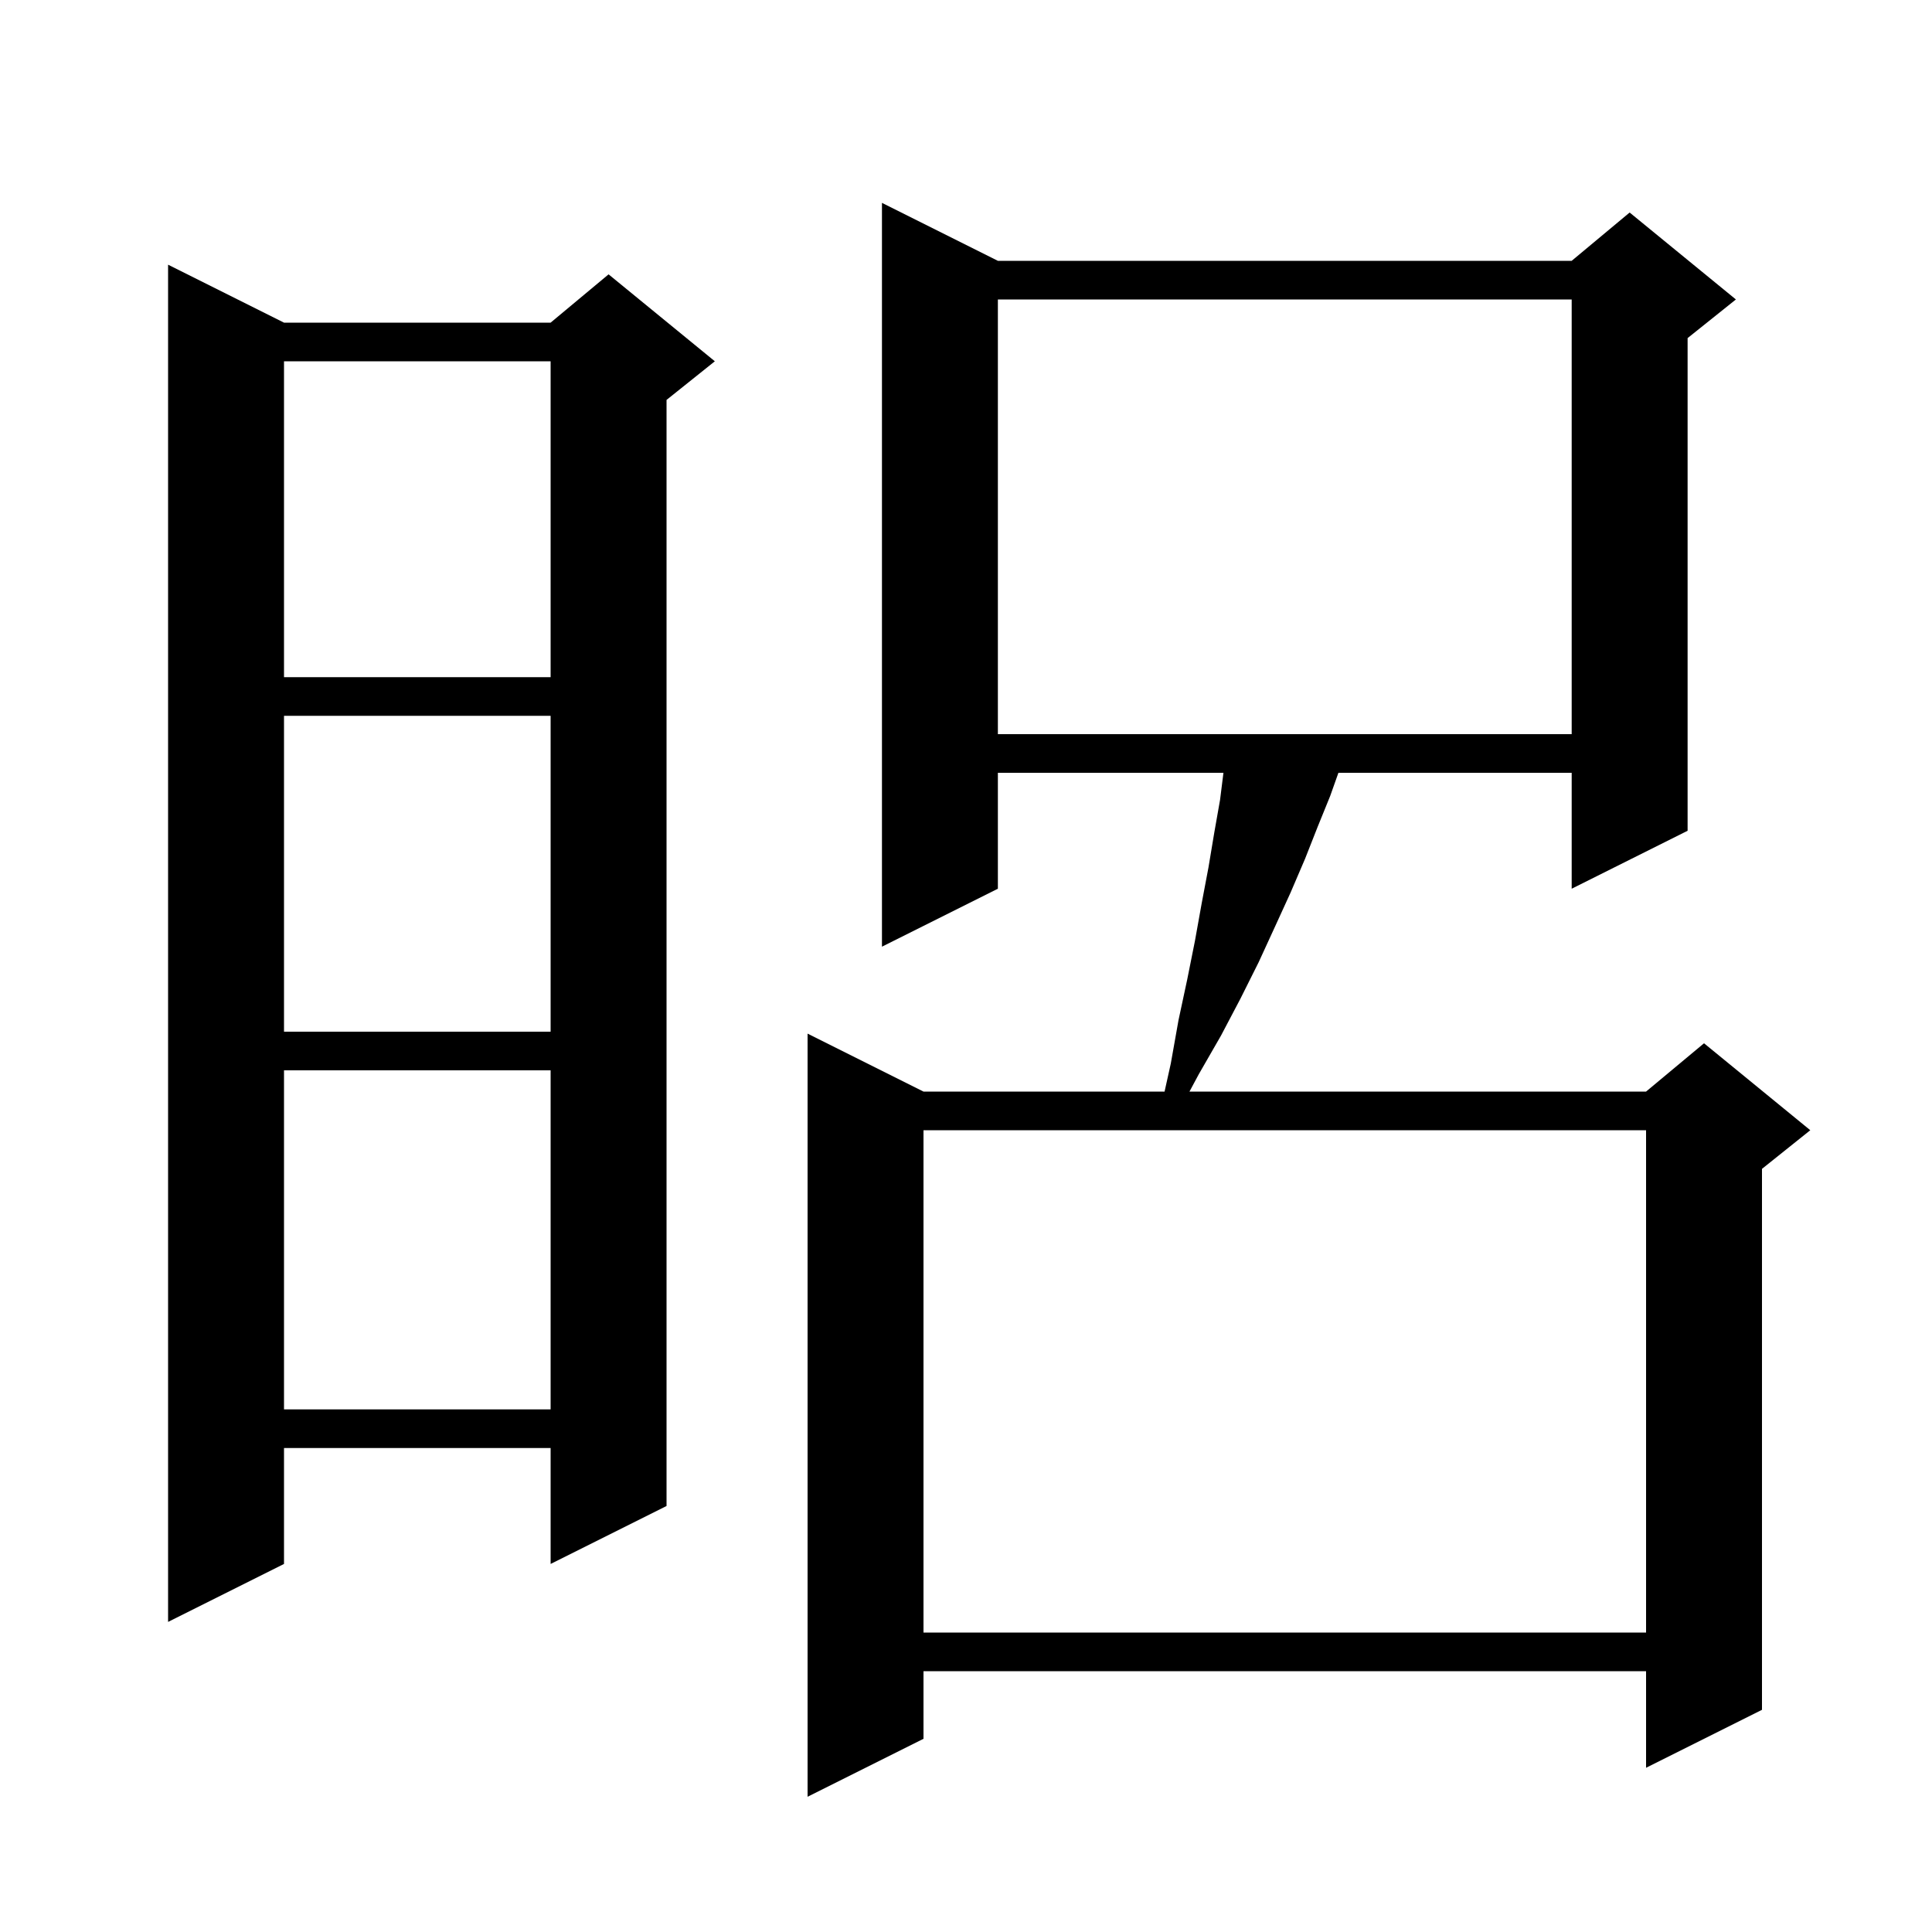<svg xmlns="http://www.w3.org/2000/svg" xmlns:xlink="http://www.w3.org/1999/xlink" version="1.1" baseProfile="full" viewBox="0 0 200 200" width="200" height="200"><g fill="currentColor"><path d="M 103.3 27.0 L 162.7 27.0 L 168.7 22.0 L 179.7 31.0 L 174.7 35.0 L 174.7 86.0 L 162.7 92.0 L 162.7 80.0 L 138.552 80.0 L 137.7 82.4 L 136.4 85.6 L 135.1 88.9 L 133.6 92.4 L 132.0 95.9 L 130.3 99.6 L 128.4 103.4 L 126.4 107.2 L 124.1 111.2 L 123.134 113.0 L 170.4 113.0 L 176.4 108.0 L 187.4 117.0 L 182.4 121.0 L 182.4 177.0 L 170.4 183.0 L 170.4 173.0 L 95.6 173.0 L 95.6 180.0 L 83.6 186.0 L 83.6 107.0 L 95.6 113.0 L 120.556 113.0 L 121.2 110.1 L 122.0 105.6 L 122.9 101.4 L 123.7 97.4 L 124.4 93.5 L 125.1 89.8 L 125.7 86.2 L 126.3 82.8 L 126.65 80.0 L 103.3 80.0 L 103.3 92.0 L 91.3 98.0 L 91.3 21.0 Z M 95.6 117.0 L 95.6 169.0 L 170.4 169.0 L 170.4 117.0 Z M 29.4 33.4 L 57.0 33.4 L 63.0 28.4 L 74.0 37.4 L 69.0 41.4 L 69.0 155.9 L 57.0 161.9 L 57.0 149.9 L 29.4 149.9 L 29.4 161.9 L 17.4 167.9 L 17.4 27.4 Z M 29.4 110.8 L 29.4 145.9 L 57.0 145.9 L 57.0 110.8 Z M 29.4 74.1 L 29.4 106.8 L 57.0 106.8 L 57.0 74.1 Z M 103.3 31.0 L 103.3 76.0 L 162.7 76.0 L 162.7 31.0 Z M 29.4 37.4 L 29.4 70.1 L 57.0 70.1 L 57.0 37.4 Z "/></g></svg>